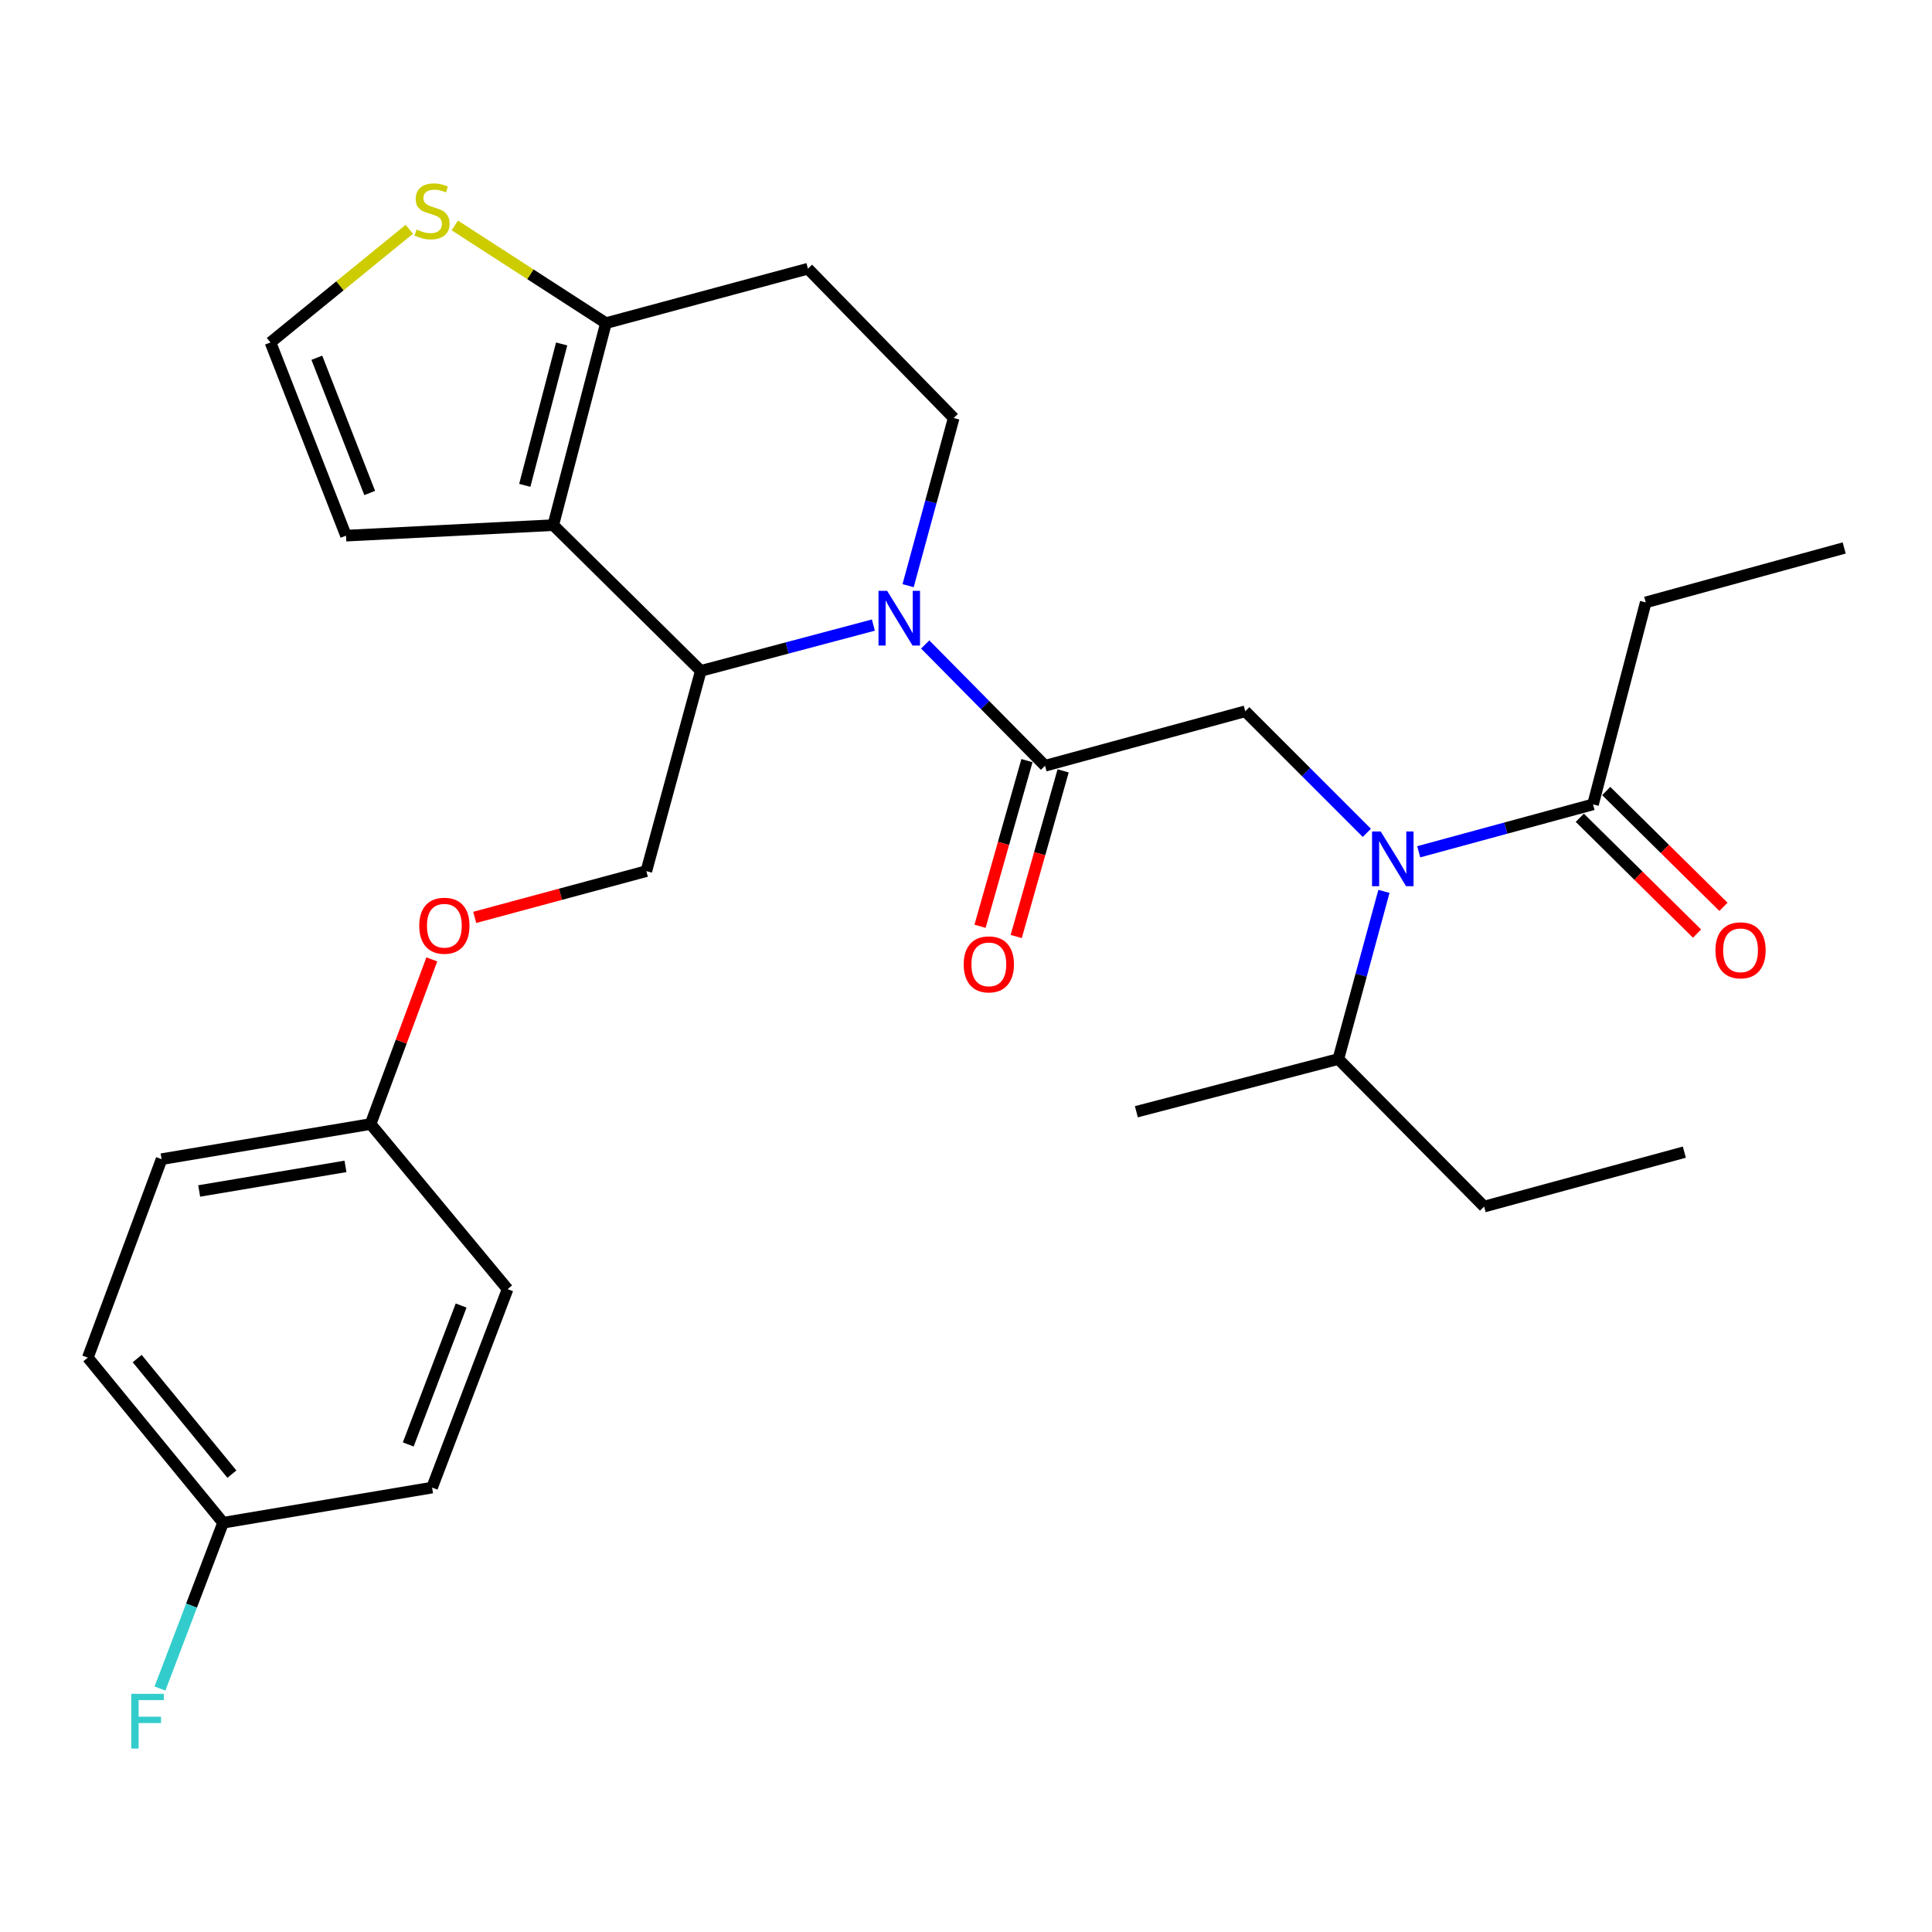 <?xml version='1.0' encoding='iso-8859-1'?>
<svg version='1.1' baseProfile='full'
              xmlns='http://www.w3.org/2000/svg'
                      xmlns:rdkit='http://www.rdkit.org/xml'
                      xmlns:xlink='http://www.w3.org/1999/xlink'
                  xml:space='preserve'
width='1000px' height='1000px' viewBox='0 0 1000 1000'>
<!-- END OF HEADER -->
<rect style='opacity:1.0;fill:#FFFFFF;stroke:none' width='1000' height='1000' x='0' y='0'> </rect>
<path class='bond-0' d='M 851.821,311.8 L 954.545,283.624' style='fill:none;fill-rule:evenodd;stroke:#000000;stroke-width:6px;stroke-linecap:butt;stroke-linejoin:miter;stroke-opacity:1' />
<path class='bond-1' d='M 851.821,311.8 L 824.542,416.351' style='fill:none;fill-rule:evenodd;stroke:#000000;stroke-width:6px;stroke-linecap:butt;stroke-linejoin:miter;stroke-opacity:1' />
<path class='bond-2' d='M 707.47,431.087 L 676.008,399.625' style='fill:none;fill-rule:evenodd;stroke:#0000FF;stroke-width:6px;stroke-linecap:butt;stroke-linejoin:miter;stroke-opacity:1' />
<path class='bond-2' d='M 676.008,399.625 L 644.545,368.162' style='fill:none;fill-rule:evenodd;stroke:#000000;stroke-width:6px;stroke-linecap:butt;stroke-linejoin:miter;stroke-opacity:1' />
<path class='bond-3' d='M 734.335,440.877 L 779.439,428.614' style='fill:none;fill-rule:evenodd;stroke:#0000FF;stroke-width:6px;stroke-linecap:butt;stroke-linejoin:miter;stroke-opacity:1' />
<path class='bond-3' d='M 779.439,428.614 L 824.542,416.351' style='fill:none;fill-rule:evenodd;stroke:#000000;stroke-width:6px;stroke-linecap:butt;stroke-linejoin:miter;stroke-opacity:1' />
<path class='bond-4' d='M 716.328,461.372 L 704.526,504.766' style='fill:none;fill-rule:evenodd;stroke:#0000FF;stroke-width:6px;stroke-linecap:butt;stroke-linejoin:miter;stroke-opacity:1' />
<path class='bond-4' d='M 704.526,504.766 L 692.723,548.16' style='fill:none;fill-rule:evenodd;stroke:#000000;stroke-width:6px;stroke-linecap:butt;stroke-linejoin:miter;stroke-opacity:1' />
<path class='bond-5' d='M 817.704,423.274 L 848.044,453.249' style='fill:none;fill-rule:evenodd;stroke:#000000;stroke-width:6px;stroke-linecap:butt;stroke-linejoin:miter;stroke-opacity:1' />
<path class='bond-5' d='M 848.044,453.249 L 878.385,483.224' style='fill:none;fill-rule:evenodd;stroke:#FF0000;stroke-width:6px;stroke-linecap:butt;stroke-linejoin:miter;stroke-opacity:1' />
<path class='bond-5' d='M 831.381,409.429 L 861.722,439.405' style='fill:none;fill-rule:evenodd;stroke:#000000;stroke-width:6px;stroke-linecap:butt;stroke-linejoin:miter;stroke-opacity:1' />
<path class='bond-5' d='M 861.722,439.405 L 892.063,469.38' style='fill:none;fill-rule:evenodd;stroke:#FF0000;stroke-width:6px;stroke-linecap:butt;stroke-linejoin:miter;stroke-opacity:1' />
<path class='bond-6' d='M 768.18,624.525 L 692.723,548.16' style='fill:none;fill-rule:evenodd;stroke:#000000;stroke-width:6px;stroke-linecap:butt;stroke-linejoin:miter;stroke-opacity:1' />
<path class='bond-7' d='M 768.18,624.525 L 871.812,596.349' style='fill:none;fill-rule:evenodd;stroke:#000000;stroke-width:6px;stroke-linecap:butt;stroke-linejoin:miter;stroke-opacity:1' />
<path class='bond-8' d='M 692.723,548.16 L 588.182,575.438' style='fill:none;fill-rule:evenodd;stroke:#000000;stroke-width:6px;stroke-linecap:butt;stroke-linejoin:miter;stroke-opacity:1' />
<path class='bond-9' d='M 452.059,323.541 L 407.395,335.396' style='fill:none;fill-rule:evenodd;stroke:#0000FF;stroke-width:6px;stroke-linecap:butt;stroke-linejoin:miter;stroke-opacity:1' />
<path class='bond-9' d='M 407.395,335.396 L 362.731,347.252' style='fill:none;fill-rule:evenodd;stroke:#000000;stroke-width:6px;stroke-linecap:butt;stroke-linejoin:miter;stroke-opacity:1' />
<path class='bond-10' d='M 478.88,333.57 L 509.896,364.96' style='fill:none;fill-rule:evenodd;stroke:#0000FF;stroke-width:6px;stroke-linecap:butt;stroke-linejoin:miter;stroke-opacity:1' />
<path class='bond-10' d='M 509.896,364.96 L 540.912,396.349' style='fill:none;fill-rule:evenodd;stroke:#000000;stroke-width:6px;stroke-linecap:butt;stroke-linejoin:miter;stroke-opacity:1' />
<path class='bond-11' d='M 470.036,303.14 L 481.834,259.746' style='fill:none;fill-rule:evenodd;stroke:#0000FF;stroke-width:6px;stroke-linecap:butt;stroke-linejoin:miter;stroke-opacity:1' />
<path class='bond-11' d='M 481.834,259.746 L 493.632,216.352' style='fill:none;fill-rule:evenodd;stroke:#000000;stroke-width:6px;stroke-linecap:butt;stroke-linejoin:miter;stroke-opacity:1' />
<path class='bond-12' d='M 531.55,393.697 L 519.408,436.565' style='fill:none;fill-rule:evenodd;stroke:#000000;stroke-width:6px;stroke-linecap:butt;stroke-linejoin:miter;stroke-opacity:1' />
<path class='bond-12' d='M 519.408,436.565 L 507.267,479.433' style='fill:none;fill-rule:evenodd;stroke:#FF0000;stroke-width:6px;stroke-linecap:butt;stroke-linejoin:miter;stroke-opacity:1' />
<path class='bond-12' d='M 550.275,399.001 L 538.133,441.869' style='fill:none;fill-rule:evenodd;stroke:#000000;stroke-width:6px;stroke-linecap:butt;stroke-linejoin:miter;stroke-opacity:1' />
<path class='bond-12' d='M 538.133,441.869 L 525.992,484.736' style='fill:none;fill-rule:evenodd;stroke:#FF0000;stroke-width:6px;stroke-linecap:butt;stroke-linejoin:miter;stroke-opacity:1' />
<path class='bond-13' d='M 540.912,396.349 L 644.545,368.162' style='fill:none;fill-rule:evenodd;stroke:#000000;stroke-width:6px;stroke-linecap:butt;stroke-linejoin:miter;stroke-opacity:1' />
<path class='bond-14' d='M 362.731,347.252 L 286.367,271.806' style='fill:none;fill-rule:evenodd;stroke:#000000;stroke-width:6px;stroke-linecap:butt;stroke-linejoin:miter;stroke-opacity:1' />
<path class='bond-15' d='M 362.731,347.252 L 334.545,450.896' style='fill:none;fill-rule:evenodd;stroke:#000000;stroke-width:6px;stroke-linecap:butt;stroke-linejoin:miter;stroke-opacity:1' />
<path class='bond-16' d='M 493.632,216.352 L 418.186,139.079' style='fill:none;fill-rule:evenodd;stroke:#000000;stroke-width:6px;stroke-linecap:butt;stroke-linejoin:miter;stroke-opacity:1' />
<path class='bond-17' d='M 418.186,139.079 L 313.634,167.255' style='fill:none;fill-rule:evenodd;stroke:#000000;stroke-width:6px;stroke-linecap:butt;stroke-linejoin:miter;stroke-opacity:1' />
<path class='bond-18' d='M 286.367,271.806 L 313.634,167.255' style='fill:none;fill-rule:evenodd;stroke:#000000;stroke-width:6px;stroke-linecap:butt;stroke-linejoin:miter;stroke-opacity:1' />
<path class='bond-18' d='M 271.625,251.212 L 290.713,178.026' style='fill:none;fill-rule:evenodd;stroke:#000000;stroke-width:6px;stroke-linecap:butt;stroke-linejoin:miter;stroke-opacity:1' />
<path class='bond-19' d='M 286.367,271.806 L 179.09,277.256' style='fill:none;fill-rule:evenodd;stroke:#000000;stroke-width:6px;stroke-linecap:butt;stroke-linejoin:miter;stroke-opacity:1' />
<path class='bond-20' d='M 313.634,167.255 L 274.515,141.966' style='fill:none;fill-rule:evenodd;stroke:#000000;stroke-width:6px;stroke-linecap:butt;stroke-linejoin:miter;stroke-opacity:1' />
<path class='bond-20' d='M 274.515,141.966 L 235.395,116.677' style='fill:none;fill-rule:evenodd;stroke:#CCCC00;stroke-width:6px;stroke-linecap:butt;stroke-linejoin:miter;stroke-opacity:1' />
<path class='bond-21' d='M 211.858,118.677 L 175.932,147.966' style='fill:none;fill-rule:evenodd;stroke:#CCCC00;stroke-width:6px;stroke-linecap:butt;stroke-linejoin:miter;stroke-opacity:1' />
<path class='bond-21' d='M 175.932,147.966 L 140.005,177.256' style='fill:none;fill-rule:evenodd;stroke:#000000;stroke-width:6px;stroke-linecap:butt;stroke-linejoin:miter;stroke-opacity:1' />
<path class='bond-22' d='M 140.005,177.256 L 179.09,277.256' style='fill:none;fill-rule:evenodd;stroke:#000000;stroke-width:6px;stroke-linecap:butt;stroke-linejoin:miter;stroke-opacity:1' />
<path class='bond-22' d='M 163.994,185.171 L 191.354,255.171' style='fill:none;fill-rule:evenodd;stroke:#000000;stroke-width:6px;stroke-linecap:butt;stroke-linejoin:miter;stroke-opacity:1' />
<path class='bond-23' d='M 45.455,702.706 L 115.473,788.164' style='fill:none;fill-rule:evenodd;stroke:#000000;stroke-width:6px;stroke-linecap:butt;stroke-linejoin:miter;stroke-opacity:1' />
<path class='bond-23' d='M 71.011,703.191 L 120.024,763.011' style='fill:none;fill-rule:evenodd;stroke:#000000;stroke-width:6px;stroke-linecap:butt;stroke-linejoin:miter;stroke-opacity:1' />
<path class='bond-24' d='M 45.455,702.706 L 83.642,599.982' style='fill:none;fill-rule:evenodd;stroke:#000000;stroke-width:6px;stroke-linecap:butt;stroke-linejoin:miter;stroke-opacity:1' />
<path class='bond-25' d='M 245.711,474.838 L 290.128,462.867' style='fill:none;fill-rule:evenodd;stroke:#FF0000;stroke-width:6px;stroke-linecap:butt;stroke-linejoin:miter;stroke-opacity:1' />
<path class='bond-25' d='M 290.128,462.867 L 334.545,450.896' style='fill:none;fill-rule:evenodd;stroke:#000000;stroke-width:6px;stroke-linecap:butt;stroke-linejoin:miter;stroke-opacity:1' />
<path class='bond-26' d='M 223.498,496.571 L 207.657,539.184' style='fill:none;fill-rule:evenodd;stroke:#FF0000;stroke-width:6px;stroke-linecap:butt;stroke-linejoin:miter;stroke-opacity:1' />
<path class='bond-26' d='M 207.657,539.184 L 191.816,581.796' style='fill:none;fill-rule:evenodd;stroke:#000000;stroke-width:6px;stroke-linecap:butt;stroke-linejoin:miter;stroke-opacity:1' />
<path class='bond-27' d='M 115.473,788.164 L 223.636,769.978' style='fill:none;fill-rule:evenodd;stroke:#000000;stroke-width:6px;stroke-linecap:butt;stroke-linejoin:miter;stroke-opacity:1' />
<path class='bond-28' d='M 115.473,788.164 L 99.138,831.072' style='fill:none;fill-rule:evenodd;stroke:#000000;stroke-width:6px;stroke-linecap:butt;stroke-linejoin:miter;stroke-opacity:1' />
<path class='bond-28' d='M 99.138,831.072 L 82.803,873.98' style='fill:none;fill-rule:evenodd;stroke:#33CCCC;stroke-width:6px;stroke-linecap:butt;stroke-linejoin:miter;stroke-opacity:1' />
<path class='bond-29' d='M 223.636,769.978 L 262.732,667.254' style='fill:none;fill-rule:evenodd;stroke:#000000;stroke-width:6px;stroke-linecap:butt;stroke-linejoin:miter;stroke-opacity:1' />
<path class='bond-29' d='M 211.311,747.647 L 238.678,675.74' style='fill:none;fill-rule:evenodd;stroke:#000000;stroke-width:6px;stroke-linecap:butt;stroke-linejoin:miter;stroke-opacity:1' />
<path class='bond-30' d='M 262.732,667.254 L 191.816,581.796' style='fill:none;fill-rule:evenodd;stroke:#000000;stroke-width:6px;stroke-linecap:butt;stroke-linejoin:miter;stroke-opacity:1' />
<path class='bond-31' d='M 191.816,581.796 L 83.642,599.982' style='fill:none;fill-rule:evenodd;stroke:#000000;stroke-width:6px;stroke-linecap:butt;stroke-linejoin:miter;stroke-opacity:1' />
<path class='bond-31' d='M 178.816,603.716 L 103.095,616.446' style='fill:none;fill-rule:evenodd;stroke:#000000;stroke-width:6px;stroke-linecap:butt;stroke-linejoin:miter;stroke-opacity:1' />
<path  class='atom-1' d='M 714.65 430.367
L 723.93 445.367
Q 724.85 446.847, 726.33 449.527
Q 727.81 452.207, 727.89 452.367
L 727.89 430.367
L 731.65 430.367
L 731.65 458.687
L 727.77 458.687
L 717.81 442.287
Q 716.65 440.367, 715.41 438.167
Q 714.21 435.967, 713.85 435.287
L 713.85 458.687
L 710.17 458.687
L 710.17 430.367
L 714.65 430.367
' fill='#0000FF'/>
<path  class='atom-3' d='M 887.907 491.877
Q 887.907 485.077, 891.267 481.277
Q 894.627 477.477, 900.907 477.477
Q 907.187 477.477, 910.547 481.277
Q 913.907 485.077, 913.907 491.877
Q 913.907 498.757, 910.507 502.677
Q 907.107 506.557, 900.907 506.557
Q 894.667 506.557, 891.267 502.677
Q 887.907 498.797, 887.907 491.877
M 900.907 503.357
Q 905.227 503.357, 907.547 500.477
Q 909.907 497.557, 909.907 491.877
Q 909.907 486.317, 907.547 483.517
Q 905.227 480.677, 900.907 480.677
Q 896.587 480.677, 894.227 483.477
Q 891.907 486.277, 891.907 491.877
Q 891.907 497.597, 894.227 500.477
Q 896.587 503.357, 900.907 503.357
' fill='#FF0000'/>
<path  class='atom-7' d='M 459.196 305.824
L 468.476 320.824
Q 469.396 322.304, 470.876 324.984
Q 472.356 327.664, 472.436 327.824
L 472.436 305.824
L 476.196 305.824
L 476.196 334.144
L 472.316 334.144
L 462.356 317.744
Q 461.196 315.824, 459.956 313.624
Q 458.756 311.424, 458.396 310.744
L 458.396 334.144
L 454.716 334.144
L 454.716 305.824
L 459.196 305.824
' fill='#0000FF'/>
<path  class='atom-9' d='M 498.817 499.154
Q 498.817 492.354, 502.177 488.554
Q 505.537 484.754, 511.817 484.754
Q 518.097 484.754, 521.457 488.554
Q 524.817 492.354, 524.817 499.154
Q 524.817 506.034, 521.417 509.954
Q 518.017 513.834, 511.817 513.834
Q 505.577 513.834, 502.177 509.954
Q 498.817 506.074, 498.817 499.154
M 511.817 510.634
Q 516.137 510.634, 518.457 507.754
Q 520.817 504.834, 520.817 499.154
Q 520.817 493.594, 518.457 490.794
Q 516.137 487.954, 511.817 487.954
Q 507.497 487.954, 505.137 490.754
Q 502.817 493.554, 502.817 499.154
Q 502.817 504.874, 505.137 507.754
Q 507.497 510.634, 511.817 510.634
' fill='#FF0000'/>
<path  class='atom-16' d='M 215.636 118.796
Q 215.956 118.916, 217.276 119.476
Q 218.596 120.036, 220.036 120.396
Q 221.516 120.716, 222.956 120.716
Q 225.636 120.716, 227.196 119.436
Q 228.756 118.116, 228.756 115.836
Q 228.756 114.276, 227.956 113.316
Q 227.196 112.356, 225.996 111.836
Q 224.796 111.316, 222.796 110.716
Q 220.276 109.956, 218.756 109.236
Q 217.276 108.516, 216.196 106.996
Q 215.156 105.476, 215.156 102.916
Q 215.156 99.356, 217.556 97.156
Q 219.996 94.956, 224.796 94.956
Q 228.076 94.956, 231.796 96.516
L 230.876 99.596
Q 227.476 98.195, 224.916 98.195
Q 222.156 98.195, 220.636 99.356
Q 219.116 100.476, 219.156 102.436
Q 219.156 103.956, 219.916 104.876
Q 220.716 105.796, 221.836 106.316
Q 222.996 106.836, 224.916 107.436
Q 227.476 108.236, 228.996 109.036
Q 230.516 109.836, 231.596 111.476
Q 232.716 113.076, 232.716 115.836
Q 232.716 119.756, 230.076 121.876
Q 227.476 123.956, 223.116 123.956
Q 220.596 123.956, 218.676 123.396
Q 216.796 122.876, 214.556 121.956
L 215.636 118.796
' fill='#CCCC00'/>
<path  class='atom-20' d='M 217.004 479.151
Q 217.004 472.351, 220.364 468.551
Q 223.724 464.751, 230.004 464.751
Q 236.284 464.751, 239.644 468.551
Q 243.004 472.351, 243.004 479.151
Q 243.004 486.031, 239.604 489.951
Q 236.204 493.831, 230.004 493.831
Q 223.764 493.831, 220.364 489.951
Q 217.004 486.071, 217.004 479.151
M 230.004 490.631
Q 234.324 490.631, 236.644 487.751
Q 239.004 484.831, 239.004 479.151
Q 239.004 473.591, 236.644 470.791
Q 234.324 467.951, 230.004 467.951
Q 225.684 467.951, 223.324 470.751
Q 221.004 473.551, 221.004 479.151
Q 221.004 484.871, 223.324 487.751
Q 225.684 490.631, 230.004 490.631
' fill='#FF0000'/>
<path  class='atom-27' d='M 67.946 876.728
L 84.786 876.728
L 84.786 879.968
L 71.746 879.968
L 71.746 888.568
L 83.346 888.568
L 83.346 891.848
L 71.746 891.848
L 71.746 905.048
L 67.946 905.048
L 67.946 876.728
' fill='#33CCCC'/>
</svg>
